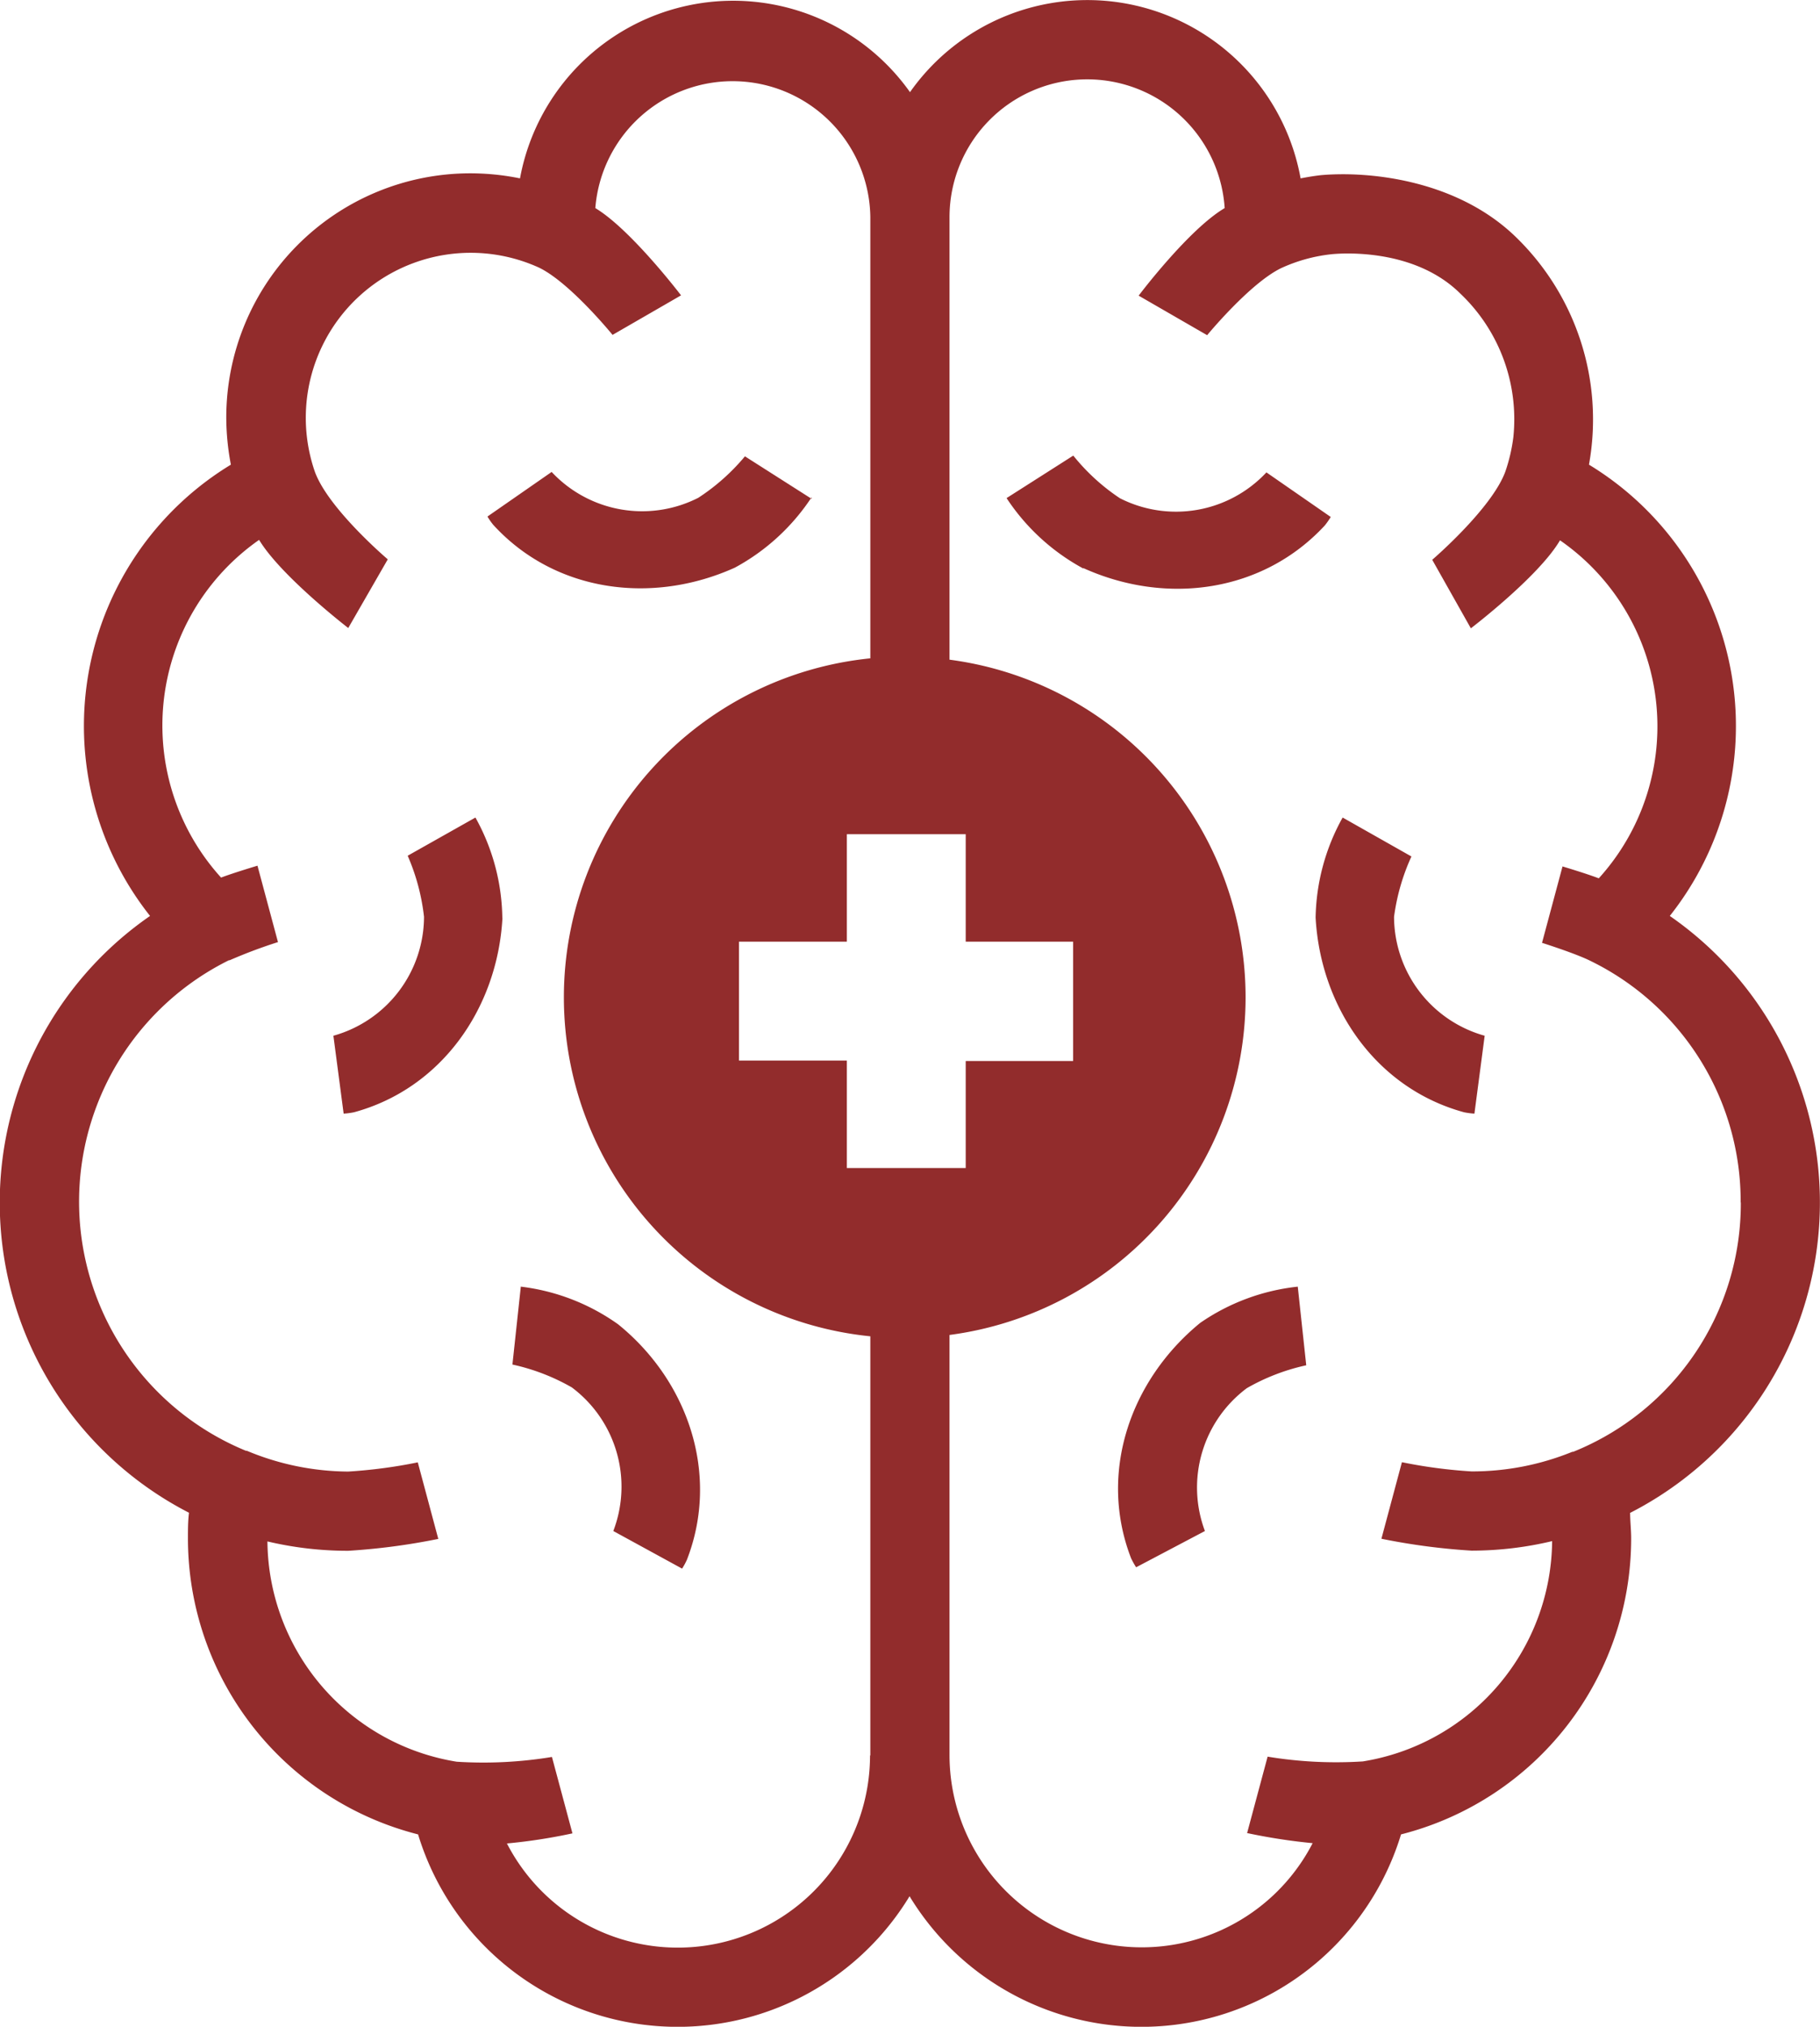 <svg xmlns="http://www.w3.org/2000/svg" xmlns:xlink="http://www.w3.org/1999/xlink" viewBox="0 0 122.5 136.35"><defs><style>.cls-1{fill:none;}.cls-2{clip-path:url(#clip-path);}.cls-3{fill:#922c2c;}</style><clipPath id="clip-path" transform="translate(0 0)"><rect class="cls-1" width="122.5" height="136.35"/></clipPath></defs><title>MemoryCare-icon</title><g id="Capa_2" data-name="Capa 2"><g id="Capa_1-2" data-name="Capa 1"><g class="cls-2"><path class="cls-3" d="M33.82,61.73c-.33,6.12-4.13,11.51-10,13.1a5.08,5.08,0,0,1-.69.09l-.69-5.24a8.34,8.34,0,0,0,6.1-8,14.23,14.23,0,0,0-1.1-4.11L32,55a14.22,14.22,0,0,1,1.81,6.77m24.77,56.35V89.9a22.92,22.92,0,0,1,0-45.61V14.59A9.27,9.27,0,0,0,40.07,14c2.39,1.43,5.77,5.87,5.77,5.87l-4.61,2.66S38.36,19,36.27,18l0,0a11.1,11.1,0,0,0-15.09,13.7l0,0c.88,2.5,4.92,5.93,4.92,5.93l-2.66,4.62s-4.53-3.49-6-5.93a15.23,15.23,0,0,0-2.56,22.72c.81-.31,2.45-.8,2.45-.8l1.38,5.14a33.67,33.67,0,0,0-3.25,1.22h-.05a18.12,18.12,0,0,0,1.14,33l.06,0A17.91,17.91,0,0,0,23.43,99a33.61,33.61,0,0,0,4.69-.62l1.38,5.15a43.83,43.83,0,0,1-6.06.8A23.45,23.45,0,0,1,18,103.7a15.15,15.15,0,0,0,12.74,14.82h0a28.39,28.39,0,0,0,6.41-.32l1.38,5.14a37.14,37.14,0,0,1-4.41.68,12.94,12.94,0,0,0,24.44-5.94m51.16-16.31c0,.57.07,1.14.07,1.72a20.55,20.55,0,0,1-15.49,19.92,18.26,18.26,0,0,1-33.08,4.16,18.26,18.26,0,0,1-33.08-4.16,20.55,20.55,0,0,1-15.49-19.92c0-.58,0-1.15.07-1.72A23.45,23.45,0,0,1,10.1,61.62a20.57,20.57,0,0,1,5.44-30.36,17,17,0,0,1-.31-3.19A16.43,16.43,0,0,1,31.64,11.66,16.77,16.77,0,0,1,35,12,14.59,14.59,0,0,1,61.25,6.2,14.59,14.59,0,0,1,87.54,12c.47-.09.94-.17,1.41-.22,3.33-.28,9.09.36,13,4.09a17.09,17.09,0,0,1,5,15.39,20.57,20.57,0,0,1,5.44,30.36,23.45,23.45,0,0,1-2.65,40.15m7.42-20.87a18,18,0,0,0-10.12-16.26l0,0c-1-.5-3.25-1.21-3.25-1.21l1.38-5.14s1.64.49,2.44.8A15.22,15.22,0,0,0,105,36.35c-1.43,2.44-6,5.92-6,5.92L96.4,37.66s4-3.43,4.92-5.93v0a11.5,11.5,0,0,0,.54-2.32,11.65,11.65,0,0,0-3.56-9.65c-3.34-3.32-8.74-2.65-8.74-2.65a10.88,10.88,0,0,0-3.31.92l0,0c-2.1,1-5,4.52-5,4.52l-4.61-2.66S80,15.43,82.43,14a9.27,9.27,0,0,0-18.52.59V44.38a22.91,22.91,0,0,1,0,45.43v28.27A12.94,12.94,0,0,0,88.35,124a39.46,39.46,0,0,1-4.41-.68l1.38-5.14a28.39,28.39,0,0,0,6.41.32h0a15.15,15.15,0,0,0,12.74-14.82,23.42,23.42,0,0,1-5.42.64,43.81,43.81,0,0,1-6.07-.8l1.38-5.15a33.61,33.61,0,0,0,4.69.62,17.91,17.91,0,0,0,6.78-1.32l.06,0A18,18,0,0,0,117.17,80.9M72.23,63.35H65V56.12H57v7.23H49.74v8H57v7.23h8V71.38h7.23ZM35.06,86.51l-.57,5.29a14,14,0,0,1,4,1.54A8.34,8.34,0,0,1,41.28,103l4.63,2.53a4.39,4.39,0,0,0,.33-.61c2.21-5.71.1-12-4.64-15.83a14.2,14.2,0,0,0-6.54-2.53m19.57-53-4.49-2.86A14.09,14.09,0,0,1,47,33.49a8.34,8.34,0,0,1-9.87-1.74l-4.32,3a4.21,4.21,0,0,0,.4.57c4.13,4.51,10.66,5.39,16.25,2.87a14.34,14.34,0,0,0,5.17-4.74M88.55,61.73c.34,6.12,4.14,11.51,10,13.1a5.08,5.08,0,0,0,.69.09l.69-5.24a8.34,8.34,0,0,1-6.1-8A14.23,14.23,0,0,1,95,57.62L90.37,55a14.3,14.3,0,0,0-1.82,6.77M80.78,89c-4.74,3.88-6.86,10.12-4.65,15.83a5.34,5.34,0,0,0,.34.61L81.1,103a8.34,8.34,0,0,1,2.82-9.61,14,14,0,0,1,4-1.54l-.57-5.29A14.2,14.2,0,0,0,80.78,89M72.92,38.22C78.5,40.74,85,39.86,89.17,35.35a5.48,5.48,0,0,0,.4-.57l-4.33-3a8.33,8.33,0,0,1-9.86,1.74,13.85,13.85,0,0,1-3.14-2.87l-4.49,2.86a14.34,14.34,0,0,0,5.17,4.74" transform="translate(0 0)"/></g></g></g></svg>